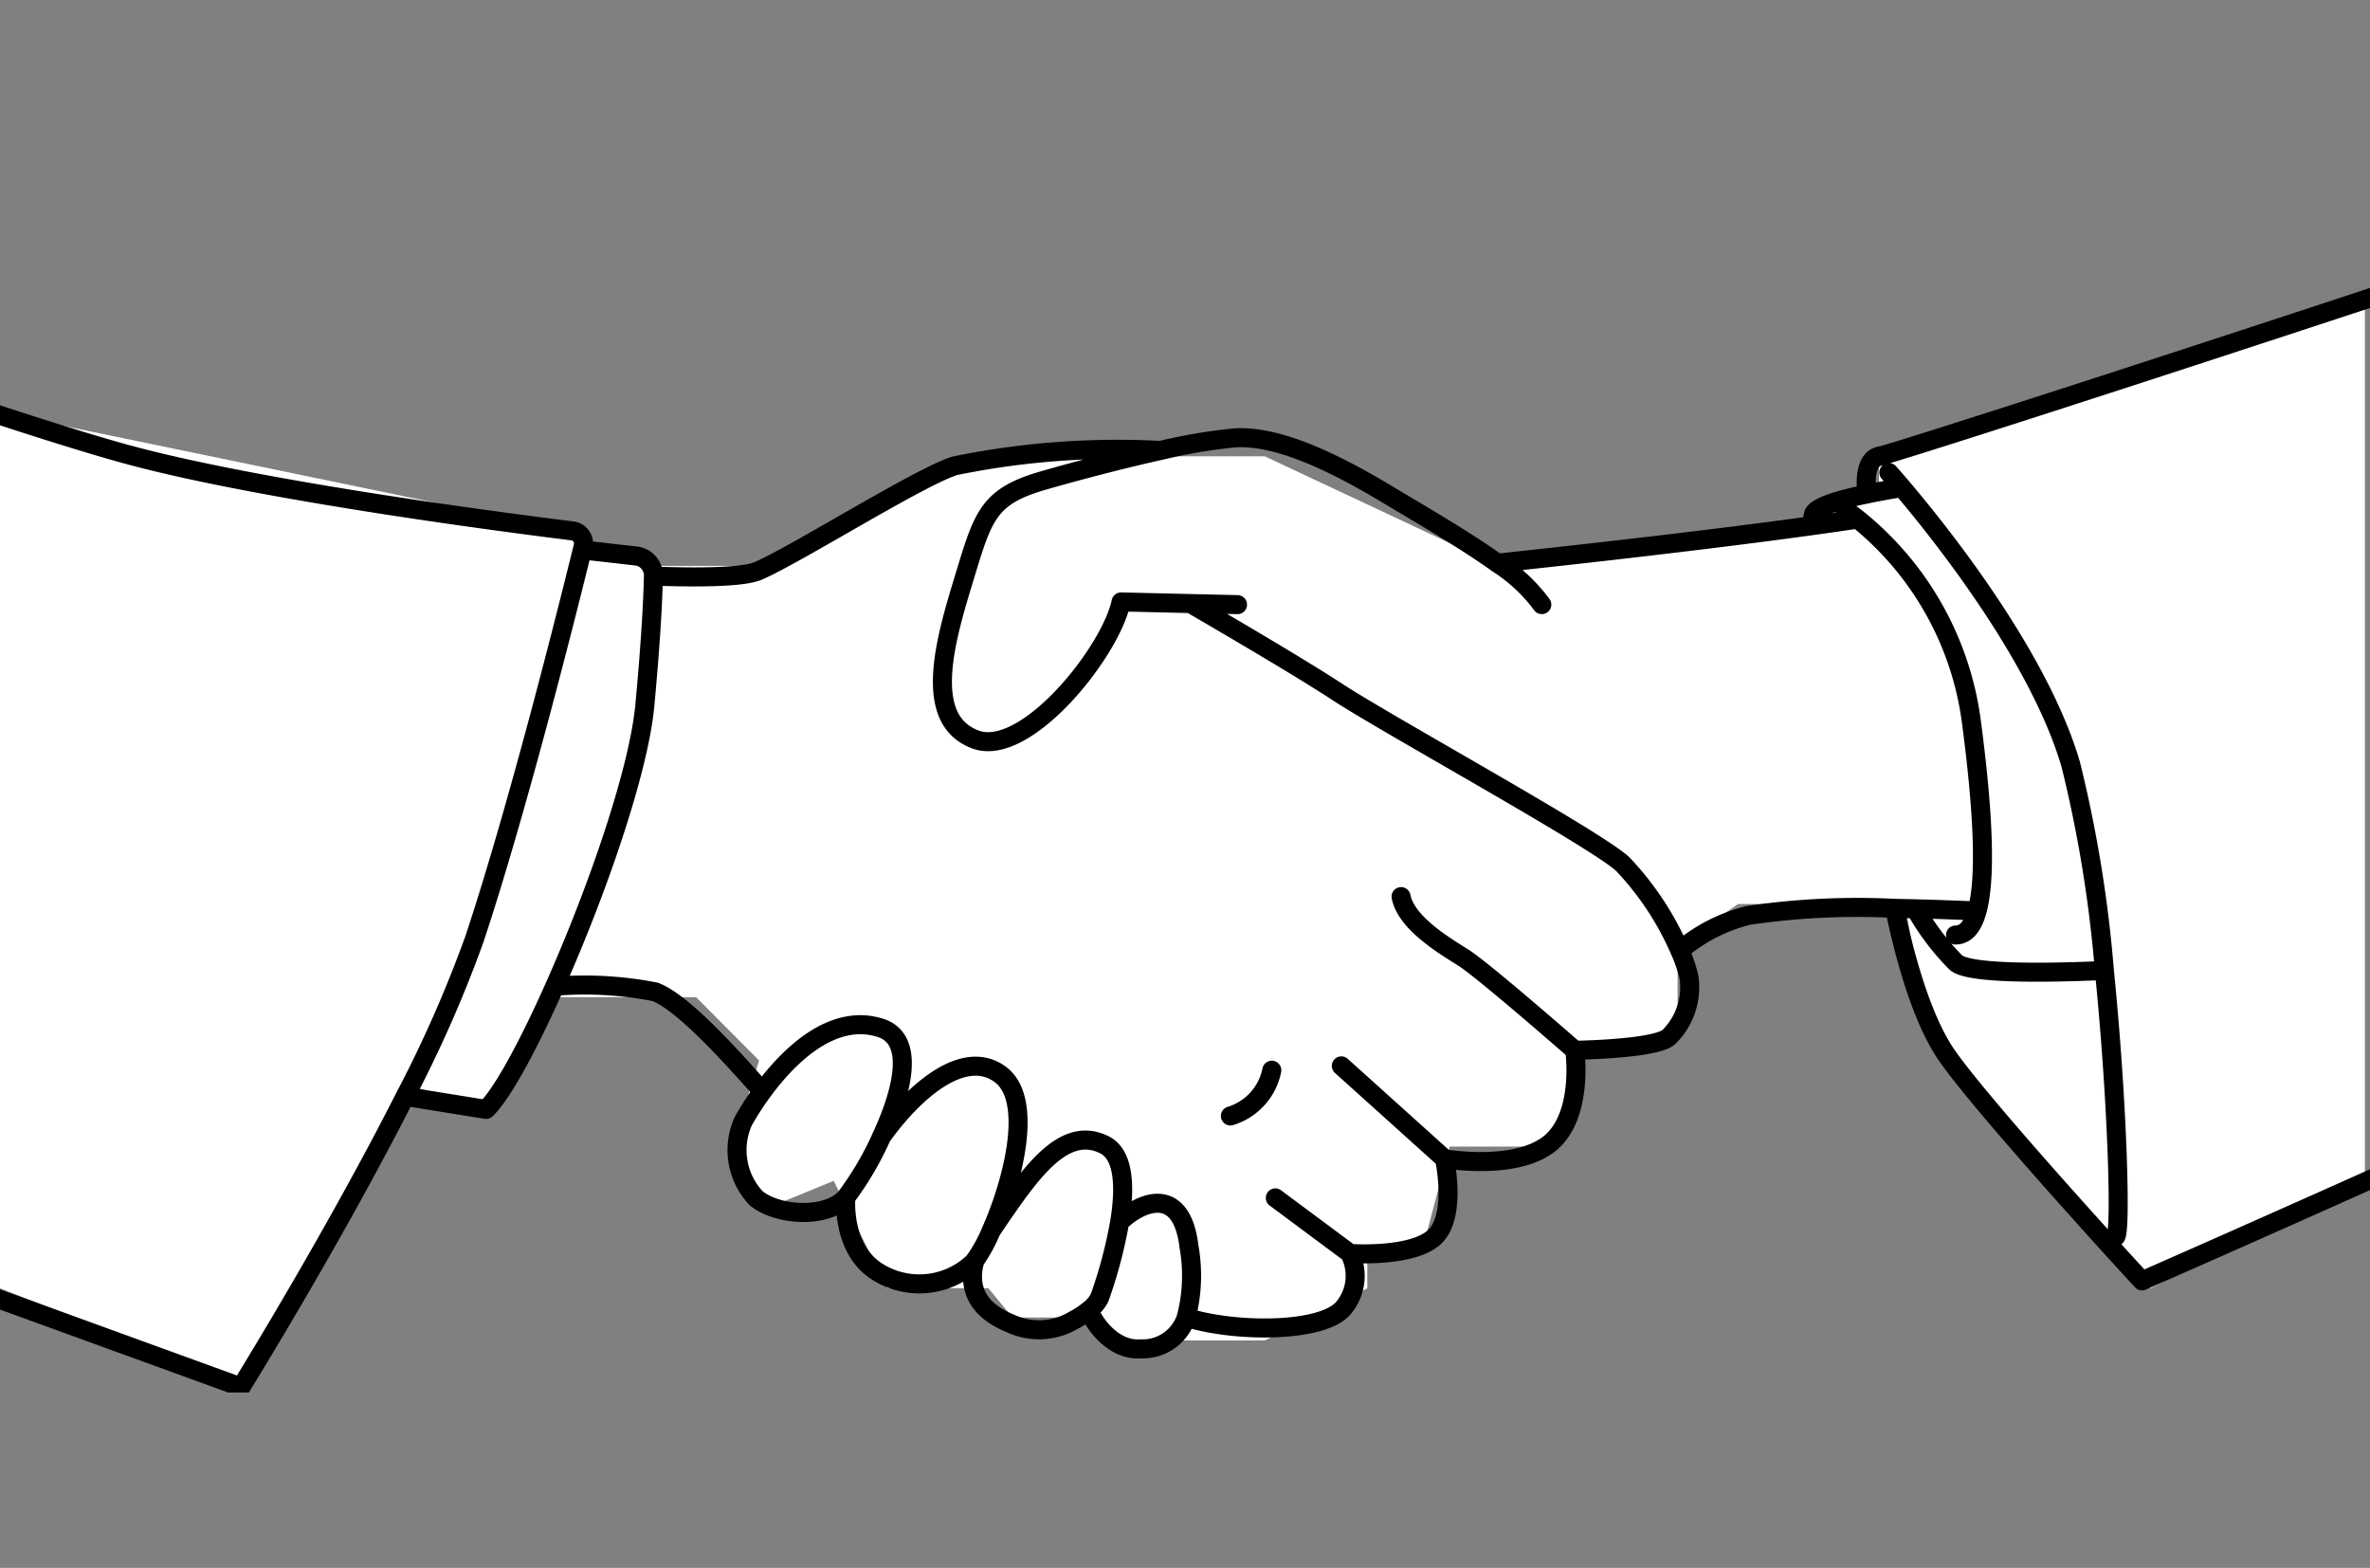<svg xmlns="http://www.w3.org/2000/svg" xmlns:xlink="http://www.w3.org/1999/xlink" width="145.423" height="96.203" viewBox="0 0 145.423 96.203"><rect x="0" y="0" width="145.423" height="96.203" fill="#808080" stroke="none"/><defs><clipPath id="a"><rect width="145.423" height="96.203" transform="translate(0 0)" fill="#fff" stroke="#707070" stroke-width="1"/></clipPath><clipPath id="b"><rect width="303.949" height="85.441" fill="none"/></clipPath></defs><g transform="translate(-206 -8340)"><path d="M-2562,8317.4l34.334,7.1,5.162,2.3h7.082l14.072-6.726h16.954l14.337,6.726,18.418-2.3,4.935-1.988v-1.8l29.817-10.476v54.3l-13.165,6.588-13.634-15.809-1.439-7.769h-10.221l-3.715,2.557v5.212l-5.923,1.835-1.738,5.28h-6.325l-1.69,6.371h-3.363v2.322l-6.294,3.2h-8.378l-2.97-1.409h-4.13l-1.477-1.793h-6.188l-3.308-6.588-4.575,1.874-1.665-3.979,1.665-5.28-3.862-3.886h-8.383l-3.96,7.074-5.036-1.6-10.54,18.161-14.8-5.772Z" transform="translate(2768 47.925)" fill="#fff"/><g transform="translate(206 8340)" clip-path="url(#a)"><g transform="translate(-90.025 0)"><g clip-path="url(#b)"><path d="M166.212,37.354l-2.882-.066-4.261-.1c-.65,3.085-5.844,9.579-8.93,8.443-3.373-1.242-1.786-6.332-.65-10.065s1.461-4.872,4.872-5.847c1.968-.563,4.69-1.286,7.141-1.828h0a33.034,33.034,0,0,1,4.546-.769c2.6-.164,6.008,1.461,9.255,3.408,2.011,1.208,4.772,2.79,6.851,4.28a10.244,10.244,0,0,1,2.729,2.541m-2.729-2.541c3.011-.32,12.211-1.318,19.291-2.3.991-.137,1.937-.272,2.821-.407M144.38,69.983c1.252-2.716,2.105-5.965-.079-6.66-2.827-.9-5.488,1.506-7.239,3.9a18.693,18.693,0,0,0-1.176,1.823,4.314,4.314,0,0,0,.787,4.729c1.342,1.1,4.372,1.25,5.509-.048a19.227,19.227,0,0,0,2.192-3.735m-2.192,3.735s-.3,3.123,1.9,4.541a4.828,4.828,0,0,0,5.881-.515,1.807,1.807,0,0,0,.15-.175,9.528,9.528,0,0,0,.969-1.767l0-.006c1.3-2.916,2.687-8.039.584-9.617-2.053-1.542-4.97.587-7.291,3.8,0,0-.006,0-.006.006m5.741,7.587a3.27,3.27,0,0,0-.127,1.451c.148.9.705,1.783,2.348,2.451a4.142,4.142,0,0,0,3.807-.209,5.141,5.141,0,0,0,.946-.618,2.122,2.122,0,0,0,.671-.79,28.636,28.636,0,0,0,1.226-4.621c.341-2.079.3-4.124-.928-4.742-2.28-1.149-4.182,1.255-6.039,3.929-.375.536-.682.993-.933,1.376,0,0,0,0,0,.006m6.005,4.842c.351.843,1.519,2.5,3.213,2.362a2.8,2.8,0,0,0,2.766-1.929,10.142,10.142,0,0,0,.169-4.354c-.465-3.889-3.08-2.676-4.251-1.49m52.608-19.093c-1.115-.05-2.423-.1-3.794-.135h0c-.417-.008-.838-.019-1.263-.027a45.958,45.958,0,0,0-8.969.431,10.332,10.332,0,0,0-4.212,2.161M163.068,81.085c2.949.938,8.377.967,9.659-.589a3.065,3.065,0,0,0,.38-3.331s3.9.285,5.234-1.049.574-4.758.574-4.758,4.377.761,6.47-.951,1.525-5.709,1.525-5.709,5.027-.068,5.788-.83a4.285,4.285,0,0,0,1.218-3.651,8.977,8.977,0,0,0-.561-1.638,18.223,18.223,0,0,0-3.5-5.3c-1.617-1.524-14.465-8.565-17.51-10.565-2.156-1.413-6.6-4.021-9.017-5.424M161.5,27.893h0a49.757,49.757,0,0,0-12.628.941c-2.15.661-9.759,5.458-12.074,6.451-.9.386-3.542.42-6.428.32m6.69,31.616c-2.127-2.412-4.954-5.5-6.587-6.108a22.527,22.527,0,0,0-6.158-.343m51.934-5.5c.307,1.6,2.6,2.977,3.82,3.743s6.838,5.683,6.838,5.683m-7.994,6.66-6.33-5.7m.523,11.5-4.573-3.4m38.45-43.584c-.666.109-1.424.24-2.158.394-1.657.343-3.191.79-3.279,1.279-.042.23-.074.454-.1.666m8.824,25.114c.6,0,1.049-.484,1.324-1.482.525-1.907.428-5.693-.344-11.553a19.172,19.172,0,0,0-6.983-12.485c-.47-.37-.761-.553-.761-.553M207.8,56.013h0a15.427,15.427,0,0,0,2.471,3.284c.737.737,5.6.666,9.127.507M284.952,1.342c-.779.373-2.013.88-3.617,1.5-16.837,6.5-74.507,25.2-75.672,25.384-.956.148-.917,1.622-.838,2.346m1.709,25.415c.476,2.322,1.535,6.634,3.213,9.041,1.63,2.338,6.673,7.994,9.664,11.3,1.36,1.5,2.3,2.52,2.3,2.52s34.847-15.262,59.625-27.367c10.38-5.067,18.992-9.582,22.538-12.19m-83.8,36.852c.377.042.15-8.182-.671-16.337a79.032,79.032,0,0,0-2.066-12.655c-1.96-6.692-8.13-14.359-10.349-16.972-.507-.6-.808-.93-.808-.93M115.142,67.527l4.962.8c.985-.943,2.589-3.9,4.214-7.556,2.544-5.709,5.141-13.125,5.527-17.23.391-4.18.5-6.655.528-7.934v-.029a1.2,1.2,0,0,0-1.062-1.208l-3.3-.375M.584,43.916c3,3.456,17.291,9.558,27.6,13.545,3.147,1.218,5.921,2.238,7.891,2.924,8.433,2.943,68.991,24.979,68.991,24.979s5.68-9.165,10.076-17.838h0a76.835,76.835,0,0,0,4.235-9.614c2.647-7.941,5.736-20.268,6.631-23.919.019-.074.037-.145.053-.212a.77.77,0,0,0-.652-.951c-3.72-.46-18.62-2.381-26.984-4.6-9.606-2.549-44.9-15.1-45.879-17.059S49.6,8.623,46.466,9.017c-2.6.322-14.311-5.656-18.285-7.735-.832-.433-1.324-.7-1.324-.7M165.776,68.729a3.68,3.68,0,0,0,2.541-2.806M49.651,16.11S32.882,27.745,29.118,30.825" transform="translate(-0.254 -0.254)" fill="none" stroke="#000" stroke-linecap="round" stroke-linejoin="round" stroke-width="1.168"/></g></g></g></g></svg>